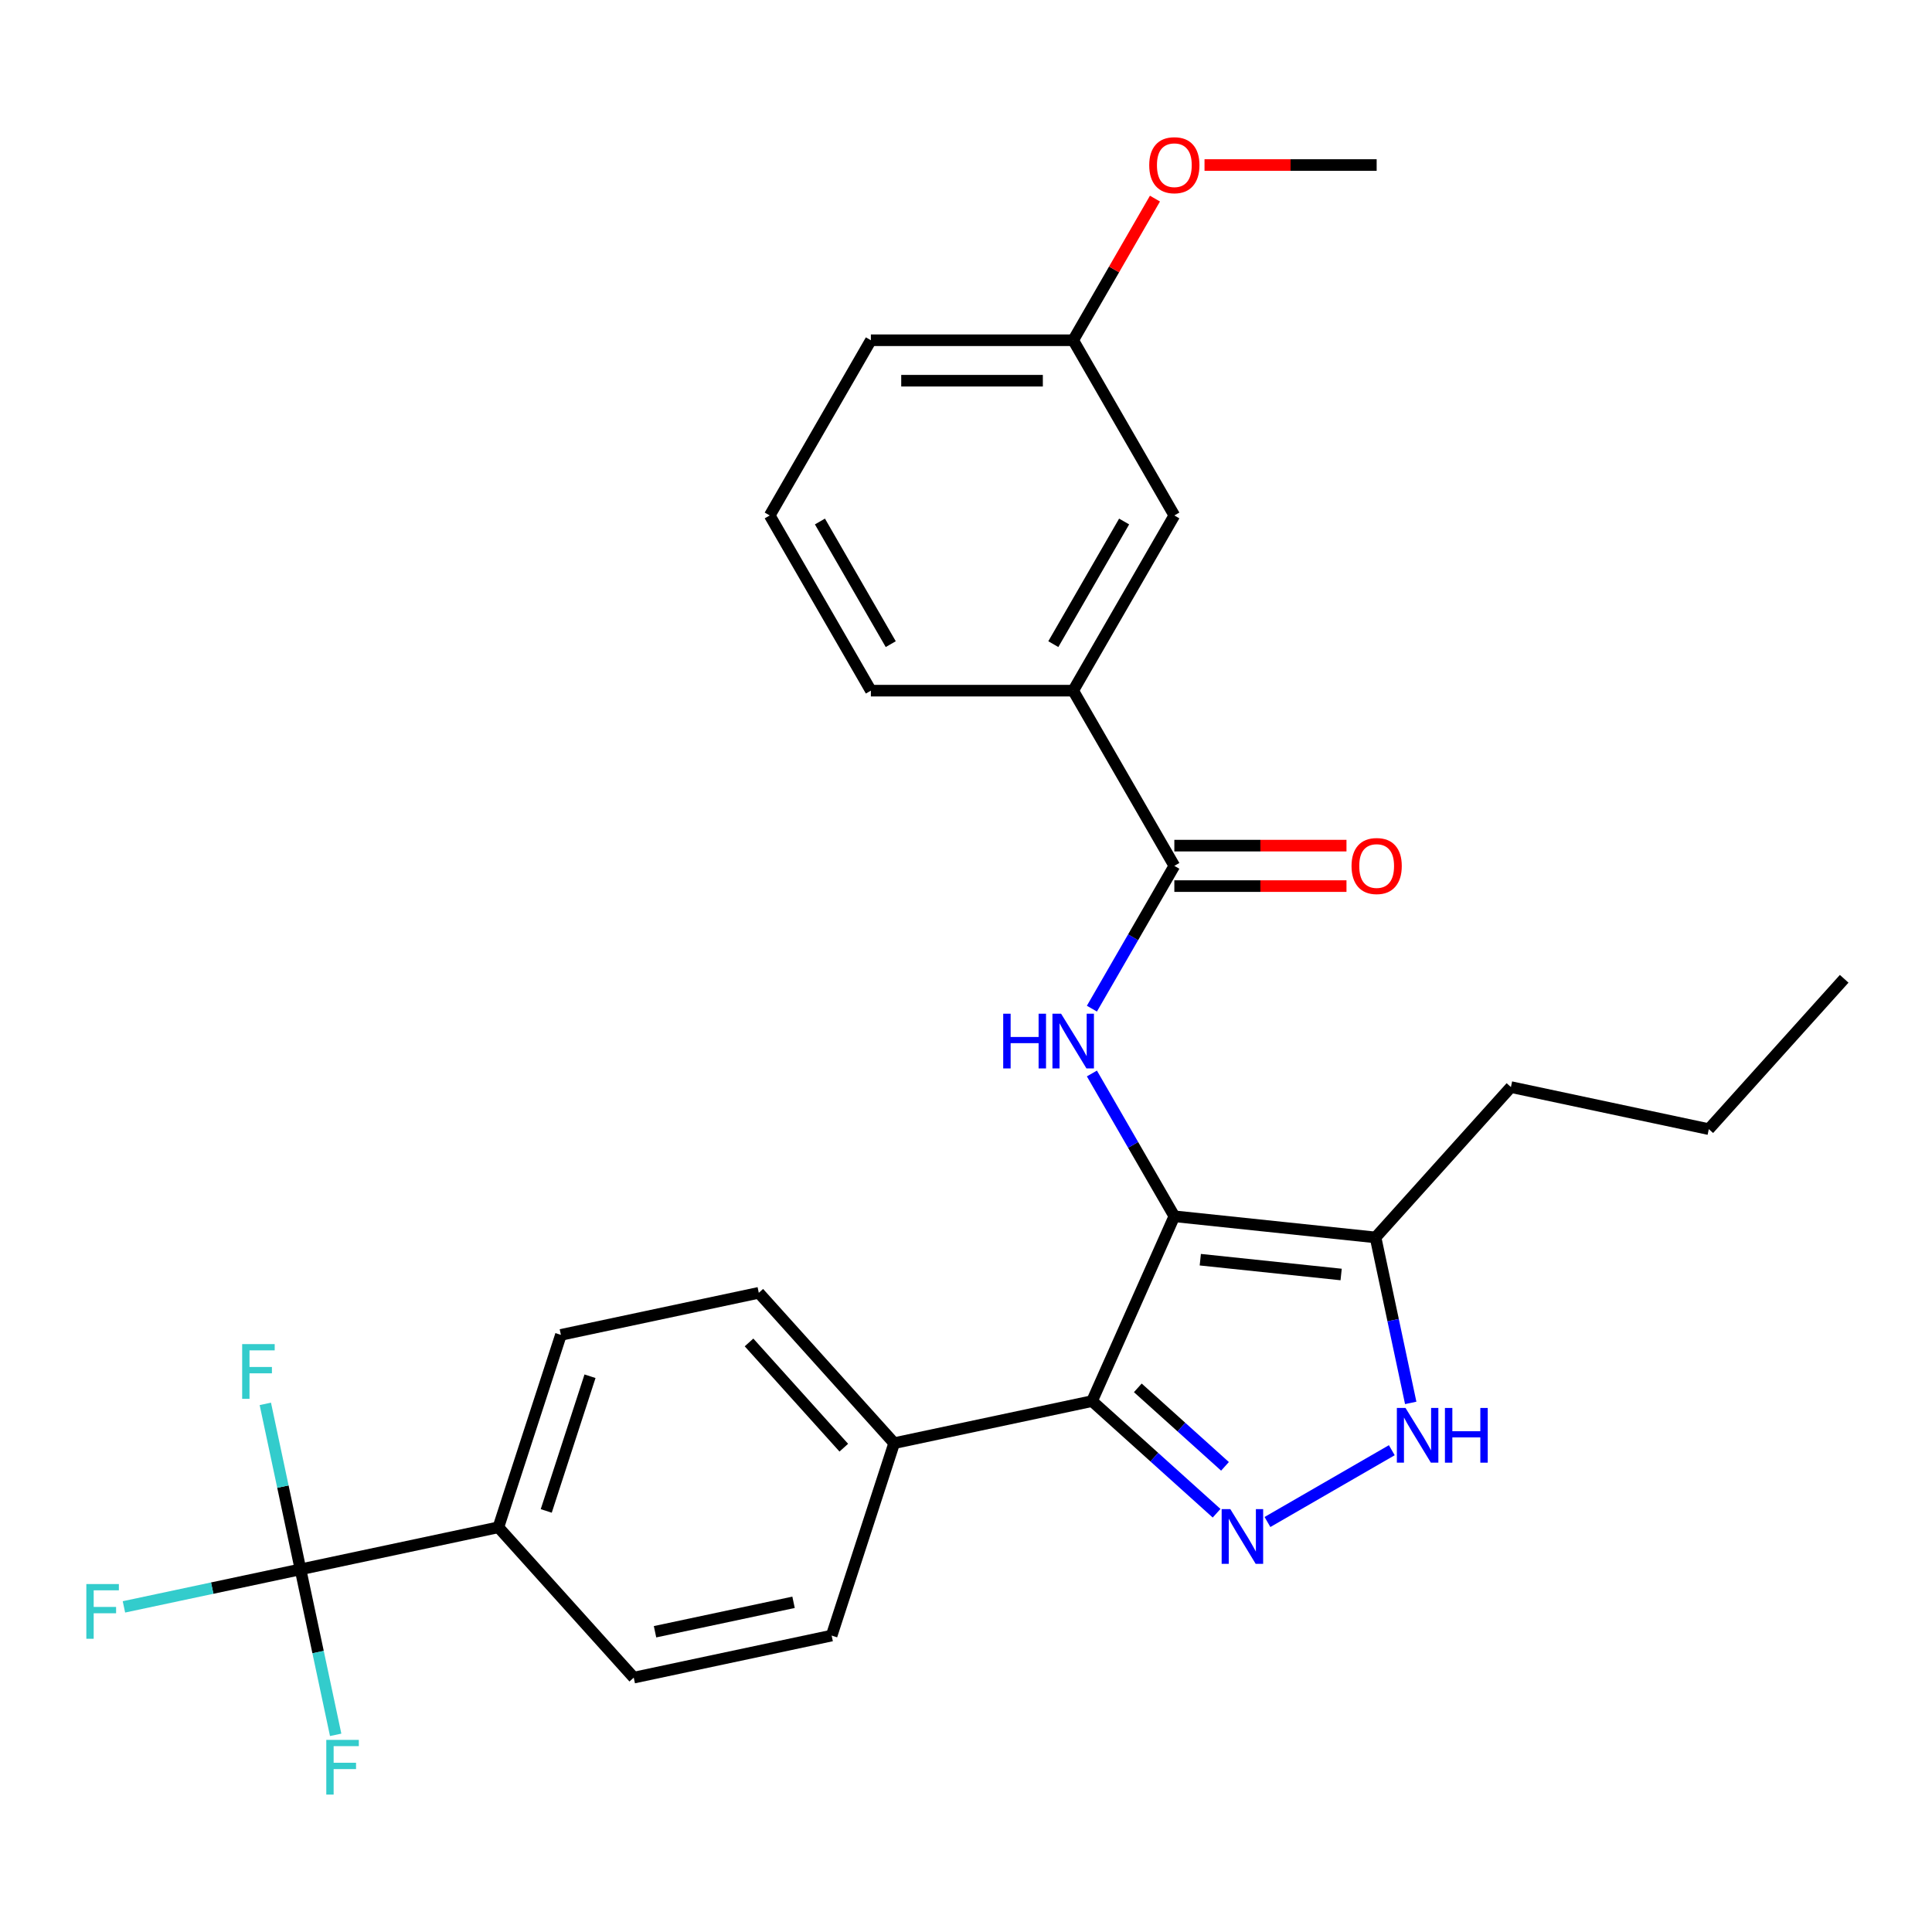 <?xml version='1.0' encoding='iso-8859-1'?>
<svg version='1.1' baseProfile='full'
              xmlns='http://www.w3.org/2000/svg'
                      xmlns:rdkit='http://www.rdkit.org/xml'
                      xmlns:xlink='http://www.w3.org/1999/xlink'
                  xml:space='preserve'
width='1000px' height='1000px' viewBox='0 0 1000 1000'>
<!-- END OF HEADER -->
<rect style='opacity:1.0;fill:#FFFFFF;stroke:none' width='1000' height='1000' x='0' y='0'> </rect>
<path class='bond-0' d='M 565.247,725.207 L 462.819,746.979' style='fill:none;fill-rule:evenodd;stroke:#000000;stroke-width:6px;stroke-linecap:butt;stroke-linejoin:miter;stroke-opacity:1' />
<path class='bond-1' d='M 565.247,725.207 L 607.838,629.544' style='fill:none;fill-rule:evenodd;stroke:#000000;stroke-width:6px;stroke-linecap:butt;stroke-linejoin:miter;stroke-opacity:1' />
<path class='bond-2' d='M 565.247,725.207 L 597.477,754.227' style='fill:none;fill-rule:evenodd;stroke:#000000;stroke-width:6px;stroke-linecap:butt;stroke-linejoin:miter;stroke-opacity:1' />
<path class='bond-2' d='M 597.477,754.227 L 629.708,783.248' style='fill:none;fill-rule:evenodd;stroke:#0000FF;stroke-width:6px;stroke-linecap:butt;stroke-linejoin:miter;stroke-opacity:1' />
<path class='bond-2' d='M 588.929,718.349 L 611.491,738.664' style='fill:none;fill-rule:evenodd;stroke:#000000;stroke-width:6px;stroke-linecap:butt;stroke-linejoin:miter;stroke-opacity:1' />
<path class='bond-2' d='M 611.491,738.664 L 634.052,758.978' style='fill:none;fill-rule:evenodd;stroke:#0000FF;stroke-width:6px;stroke-linecap:butt;stroke-linejoin:miter;stroke-opacity:1' />
<path class='bond-3' d='M 607.838,629.544 L 711.981,640.49' style='fill:none;fill-rule:evenodd;stroke:#000000;stroke-width:6px;stroke-linecap:butt;stroke-linejoin:miter;stroke-opacity:1' />
<path class='bond-3' d='M 621.271,652.014 L 694.17,659.676' style='fill:none;fill-rule:evenodd;stroke:#000000;stroke-width:6px;stroke-linecap:butt;stroke-linejoin:miter;stroke-opacity:1' />
<path class='bond-4' d='M 607.838,629.544 L 586.503,592.59' style='fill:none;fill-rule:evenodd;stroke:#000000;stroke-width:6px;stroke-linecap:butt;stroke-linejoin:miter;stroke-opacity:1' />
<path class='bond-4' d='M 586.503,592.59 L 565.167,555.635' style='fill:none;fill-rule:evenodd;stroke:#0000FF;stroke-width:6px;stroke-linecap:butt;stroke-linejoin:miter;stroke-opacity:1' />
<path class='bond-5' d='M 711.981,640.49 L 721.083,683.315' style='fill:none;fill-rule:evenodd;stroke:#000000;stroke-width:6px;stroke-linecap:butt;stroke-linejoin:miter;stroke-opacity:1' />
<path class='bond-5' d='M 721.083,683.315 L 730.186,726.14' style='fill:none;fill-rule:evenodd;stroke:#0000FF;stroke-width:6px;stroke-linecap:butt;stroke-linejoin:miter;stroke-opacity:1' />
<path class='bond-6' d='M 711.981,640.49 L 782.049,562.671' style='fill:none;fill-rule:evenodd;stroke:#000000;stroke-width:6px;stroke-linecap:butt;stroke-linejoin:miter;stroke-opacity:1' />
<path class='bond-7' d='M 720.394,750.63 L 656.038,787.786' style='fill:none;fill-rule:evenodd;stroke:#0000FF;stroke-width:6px;stroke-linecap:butt;stroke-linejoin:miter;stroke-opacity:1' />
<path class='bond-8' d='M 555.48,357.484 L 607.838,266.798' style='fill:none;fill-rule:evenodd;stroke:#000000;stroke-width:6px;stroke-linecap:butt;stroke-linejoin:miter;stroke-opacity:1' />
<path class='bond-8' d='M 545.197,333.41 L 581.847,269.929' style='fill:none;fill-rule:evenodd;stroke:#000000;stroke-width:6px;stroke-linecap:butt;stroke-linejoin:miter;stroke-opacity:1' />
<path class='bond-9' d='M 555.48,357.484 L 450.765,357.484' style='fill:none;fill-rule:evenodd;stroke:#000000;stroke-width:6px;stroke-linecap:butt;stroke-linejoin:miter;stroke-opacity:1' />
<path class='bond-10' d='M 555.48,357.484 L 607.838,448.171' style='fill:none;fill-rule:evenodd;stroke:#000000;stroke-width:6px;stroke-linecap:butt;stroke-linejoin:miter;stroke-opacity:1' />
<path class='bond-11' d='M 565.167,522.08 L 586.503,485.125' style='fill:none;fill-rule:evenodd;stroke:#0000FF;stroke-width:6px;stroke-linecap:butt;stroke-linejoin:miter;stroke-opacity:1' />
<path class='bond-11' d='M 586.503,485.125 L 607.838,448.171' style='fill:none;fill-rule:evenodd;stroke:#000000;stroke-width:6px;stroke-linecap:butt;stroke-linejoin:miter;stroke-opacity:1' />
<path class='bond-12' d='M 607.838,458.642 L 652.387,458.642' style='fill:none;fill-rule:evenodd;stroke:#000000;stroke-width:6px;stroke-linecap:butt;stroke-linejoin:miter;stroke-opacity:1' />
<path class='bond-12' d='M 652.387,458.642 L 696.936,458.642' style='fill:none;fill-rule:evenodd;stroke:#FF0000;stroke-width:6px;stroke-linecap:butt;stroke-linejoin:miter;stroke-opacity:1' />
<path class='bond-12' d='M 607.838,437.699 L 652.387,437.699' style='fill:none;fill-rule:evenodd;stroke:#000000;stroke-width:6px;stroke-linecap:butt;stroke-linejoin:miter;stroke-opacity:1' />
<path class='bond-12' d='M 652.387,437.699 L 696.936,437.699' style='fill:none;fill-rule:evenodd;stroke:#FF0000;stroke-width:6px;stroke-linecap:butt;stroke-linejoin:miter;stroke-opacity:1' />
<path class='bond-13' d='M 607.838,266.798 L 555.48,176.111' style='fill:none;fill-rule:evenodd;stroke:#000000;stroke-width:6px;stroke-linecap:butt;stroke-linejoin:miter;stroke-opacity:1' />
<path class='bond-14' d='M 555.48,176.111 L 576.643,139.457' style='fill:none;fill-rule:evenodd;stroke:#000000;stroke-width:6px;stroke-linecap:butt;stroke-linejoin:miter;stroke-opacity:1' />
<path class='bond-14' d='M 576.643,139.457 L 597.805,102.802' style='fill:none;fill-rule:evenodd;stroke:#FF0000;stroke-width:6px;stroke-linecap:butt;stroke-linejoin:miter;stroke-opacity:1' />
<path class='bond-15' d='M 555.48,176.111 L 450.765,176.111' style='fill:none;fill-rule:evenodd;stroke:#000000;stroke-width:6px;stroke-linecap:butt;stroke-linejoin:miter;stroke-opacity:1' />
<path class='bond-15' d='M 539.773,197.054 L 466.472,197.054' style='fill:none;fill-rule:evenodd;stroke:#000000;stroke-width:6px;stroke-linecap:butt;stroke-linejoin:miter;stroke-opacity:1' />
<path class='bond-16' d='M 782.049,562.671 L 884.477,584.442' style='fill:none;fill-rule:evenodd;stroke:#000000;stroke-width:6px;stroke-linecap:butt;stroke-linejoin:miter;stroke-opacity:1' />
<path class='bond-17' d='M 884.477,584.442 L 954.545,506.623' style='fill:none;fill-rule:evenodd;stroke:#000000;stroke-width:6px;stroke-linecap:butt;stroke-linejoin:miter;stroke-opacity:1' />
<path class='bond-18' d='M 462.819,746.979 L 392.75,669.159' style='fill:none;fill-rule:evenodd;stroke:#000000;stroke-width:6px;stroke-linecap:butt;stroke-linejoin:miter;stroke-opacity:1' />
<path class='bond-18' d='M 436.745,749.319 L 387.697,694.846' style='fill:none;fill-rule:evenodd;stroke:#000000;stroke-width:6px;stroke-linecap:butt;stroke-linejoin:miter;stroke-opacity:1' />
<path class='bond-19' d='M 462.819,746.979 L 430.46,846.569' style='fill:none;fill-rule:evenodd;stroke:#000000;stroke-width:6px;stroke-linecap:butt;stroke-linejoin:miter;stroke-opacity:1' />
<path class='bond-20' d='M 392.75,669.159 L 290.323,690.931' style='fill:none;fill-rule:evenodd;stroke:#000000;stroke-width:6px;stroke-linecap:butt;stroke-linejoin:miter;stroke-opacity:1' />
<path class='bond-21' d='M 290.323,690.931 L 257.964,790.522' style='fill:none;fill-rule:evenodd;stroke:#000000;stroke-width:6px;stroke-linecap:butt;stroke-linejoin:miter;stroke-opacity:1' />
<path class='bond-21' d='M 305.387,712.342 L 282.736,782.055' style='fill:none;fill-rule:evenodd;stroke:#000000;stroke-width:6px;stroke-linecap:butt;stroke-linejoin:miter;stroke-opacity:1' />
<path class='bond-22' d='M 257.964,790.522 L 328.032,868.341' style='fill:none;fill-rule:evenodd;stroke:#000000;stroke-width:6px;stroke-linecap:butt;stroke-linejoin:miter;stroke-opacity:1' />
<path class='bond-23' d='M 257.964,790.522 L 155.536,812.293' style='fill:none;fill-rule:evenodd;stroke:#000000;stroke-width:6px;stroke-linecap:butt;stroke-linejoin:miter;stroke-opacity:1' />
<path class='bond-24' d='M 328.032,868.341 L 430.46,846.569' style='fill:none;fill-rule:evenodd;stroke:#000000;stroke-width:6px;stroke-linecap:butt;stroke-linejoin:miter;stroke-opacity:1' />
<path class='bond-24' d='M 339.042,844.59 L 410.742,829.349' style='fill:none;fill-rule:evenodd;stroke:#000000;stroke-width:6px;stroke-linecap:butt;stroke-linejoin:miter;stroke-opacity:1' />
<path class='bond-25' d='M 155.536,812.293 L 109.841,822.006' style='fill:none;fill-rule:evenodd;stroke:#000000;stroke-width:6px;stroke-linecap:butt;stroke-linejoin:miter;stroke-opacity:1' />
<path class='bond-25' d='M 109.841,822.006 L 64.147,831.719' style='fill:none;fill-rule:evenodd;stroke:#33CCCC;stroke-width:6px;stroke-linecap:butt;stroke-linejoin:miter;stroke-opacity:1' />
<path class='bond-26' d='M 155.536,812.293 L 146.433,769.469' style='fill:none;fill-rule:evenodd;stroke:#000000;stroke-width:6px;stroke-linecap:butt;stroke-linejoin:miter;stroke-opacity:1' />
<path class='bond-26' d='M 146.433,769.469 L 137.331,726.644' style='fill:none;fill-rule:evenodd;stroke:#33CCCC;stroke-width:6px;stroke-linecap:butt;stroke-linejoin:miter;stroke-opacity:1' />
<path class='bond-27' d='M 155.536,812.293 L 164.639,855.118' style='fill:none;fill-rule:evenodd;stroke:#000000;stroke-width:6px;stroke-linecap:butt;stroke-linejoin:miter;stroke-opacity:1' />
<path class='bond-27' d='M 164.639,855.118 L 173.742,897.943' style='fill:none;fill-rule:evenodd;stroke:#33CCCC;stroke-width:6px;stroke-linecap:butt;stroke-linejoin:miter;stroke-opacity:1' />
<path class='bond-28' d='M 623.456,85.424 L 668.005,85.424' style='fill:none;fill-rule:evenodd;stroke:#FF0000;stroke-width:6px;stroke-linecap:butt;stroke-linejoin:miter;stroke-opacity:1' />
<path class='bond-28' d='M 668.005,85.424 L 712.554,85.424' style='fill:none;fill-rule:evenodd;stroke:#000000;stroke-width:6px;stroke-linecap:butt;stroke-linejoin:miter;stroke-opacity:1' />
<path class='bond-29' d='M 450.765,357.484 L 398.407,266.798' style='fill:none;fill-rule:evenodd;stroke:#000000;stroke-width:6px;stroke-linecap:butt;stroke-linejoin:miter;stroke-opacity:1' />
<path class='bond-29' d='M 461.048,333.41 L 424.398,269.929' style='fill:none;fill-rule:evenodd;stroke:#000000;stroke-width:6px;stroke-linecap:butt;stroke-linejoin:miter;stroke-opacity:1' />
<path class='bond-30' d='M 398.407,266.798 L 450.765,176.111' style='fill:none;fill-rule:evenodd;stroke:#000000;stroke-width:6px;stroke-linecap:butt;stroke-linejoin:miter;stroke-opacity:1' />
<path  class='atom-3' d='M 727.492 728.758
L 736.772 743.758
Q 737.692 745.238, 739.172 747.918
Q 740.652 750.598, 740.732 750.758
L 740.732 728.758
L 744.492 728.758
L 744.492 757.078
L 740.612 757.078
L 730.652 740.678
Q 729.492 738.758, 728.252 736.558
Q 727.052 734.358, 726.692 733.678
L 726.692 757.078
L 723.012 757.078
L 723.012 728.758
L 727.492 728.758
' fill='#0000FF'/>
<path  class='atom-3' d='M 747.892 728.758
L 751.732 728.758
L 751.732 740.798
L 766.212 740.798
L 766.212 728.758
L 770.052 728.758
L 770.052 757.078
L 766.212 757.078
L 766.212 743.998
L 751.732 743.998
L 751.732 757.078
L 747.892 757.078
L 747.892 728.758
' fill='#0000FF'/>
<path  class='atom-4' d='M 636.806 781.115
L 646.086 796.115
Q 647.006 797.595, 648.486 800.275
Q 649.966 802.955, 650.046 803.115
L 650.046 781.115
L 653.806 781.115
L 653.806 809.435
L 649.926 809.435
L 639.966 793.035
Q 638.806 791.115, 637.566 788.915
Q 636.366 786.715, 636.006 786.035
L 636.006 809.435
L 632.326 809.435
L 632.326 781.115
L 636.806 781.115
' fill='#0000FF'/>
<path  class='atom-6' d='M 519.26 524.697
L 523.1 524.697
L 523.1 536.737
L 537.58 536.737
L 537.58 524.697
L 541.42 524.697
L 541.42 553.017
L 537.58 553.017
L 537.58 539.937
L 523.1 539.937
L 523.1 553.017
L 519.26 553.017
L 519.26 524.697
' fill='#0000FF'/>
<path  class='atom-6' d='M 549.22 524.697
L 558.5 539.697
Q 559.42 541.177, 560.9 543.857
Q 562.38 546.537, 562.46 546.697
L 562.46 524.697
L 566.22 524.697
L 566.22 553.017
L 562.34 553.017
L 552.38 536.617
Q 551.22 534.697, 549.98 532.497
Q 548.78 530.297, 548.42 529.617
L 548.42 553.017
L 544.74 553.017
L 544.74 524.697
L 549.22 524.697
' fill='#0000FF'/>
<path  class='atom-8' d='M 699.554 448.251
Q 699.554 441.451, 702.914 437.651
Q 706.274 433.851, 712.554 433.851
Q 718.834 433.851, 722.194 437.651
Q 725.554 441.451, 725.554 448.251
Q 725.554 455.131, 722.154 459.051
Q 718.754 462.931, 712.554 462.931
Q 706.314 462.931, 702.914 459.051
Q 699.554 455.171, 699.554 448.251
M 712.554 459.731
Q 716.874 459.731, 719.194 456.851
Q 721.554 453.931, 721.554 448.251
Q 721.554 442.691, 719.194 439.891
Q 716.874 437.051, 712.554 437.051
Q 708.234 437.051, 705.874 439.851
Q 703.554 442.651, 703.554 448.251
Q 703.554 453.971, 705.874 456.851
Q 708.234 459.731, 712.554 459.731
' fill='#FF0000'/>
<path  class='atom-20' d='M 44.689 819.905
L 61.529 819.905
L 61.529 823.145
L 48.489 823.145
L 48.489 831.745
L 60.089 831.745
L 60.089 835.025
L 48.489 835.025
L 48.489 848.225
L 44.689 848.225
L 44.689 819.905
' fill='#33CCCC'/>
<path  class='atom-21' d='M 125.344 695.706
L 142.184 695.706
L 142.184 698.946
L 129.144 698.946
L 129.144 707.546
L 140.744 707.546
L 140.744 710.826
L 129.144 710.826
L 129.144 724.026
L 125.344 724.026
L 125.344 695.706
' fill='#33CCCC'/>
<path  class='atom-22' d='M 168.888 900.561
L 185.728 900.561
L 185.728 903.801
L 172.688 903.801
L 172.688 912.401
L 184.288 912.401
L 184.288 915.681
L 172.688 915.681
L 172.688 928.881
L 168.888 928.881
L 168.888 900.561
' fill='#33CCCC'/>
<path  class='atom-24' d='M 594.838 85.504
Q 594.838 78.704, 598.198 74.904
Q 601.558 71.104, 607.838 71.104
Q 614.118 71.104, 617.478 74.904
Q 620.838 78.704, 620.838 85.504
Q 620.838 92.384, 617.438 96.304
Q 614.038 100.184, 607.838 100.184
Q 601.598 100.184, 598.198 96.304
Q 594.838 92.424, 594.838 85.504
M 607.838 96.984
Q 612.158 96.984, 614.478 94.104
Q 616.838 91.184, 616.838 85.504
Q 616.838 79.944, 614.478 77.144
Q 612.158 74.304, 607.838 74.304
Q 603.518 74.304, 601.158 77.104
Q 598.838 79.904, 598.838 85.504
Q 598.838 91.224, 601.158 94.104
Q 603.518 96.984, 607.838 96.984
' fill='#FF0000'/>
</svg>

